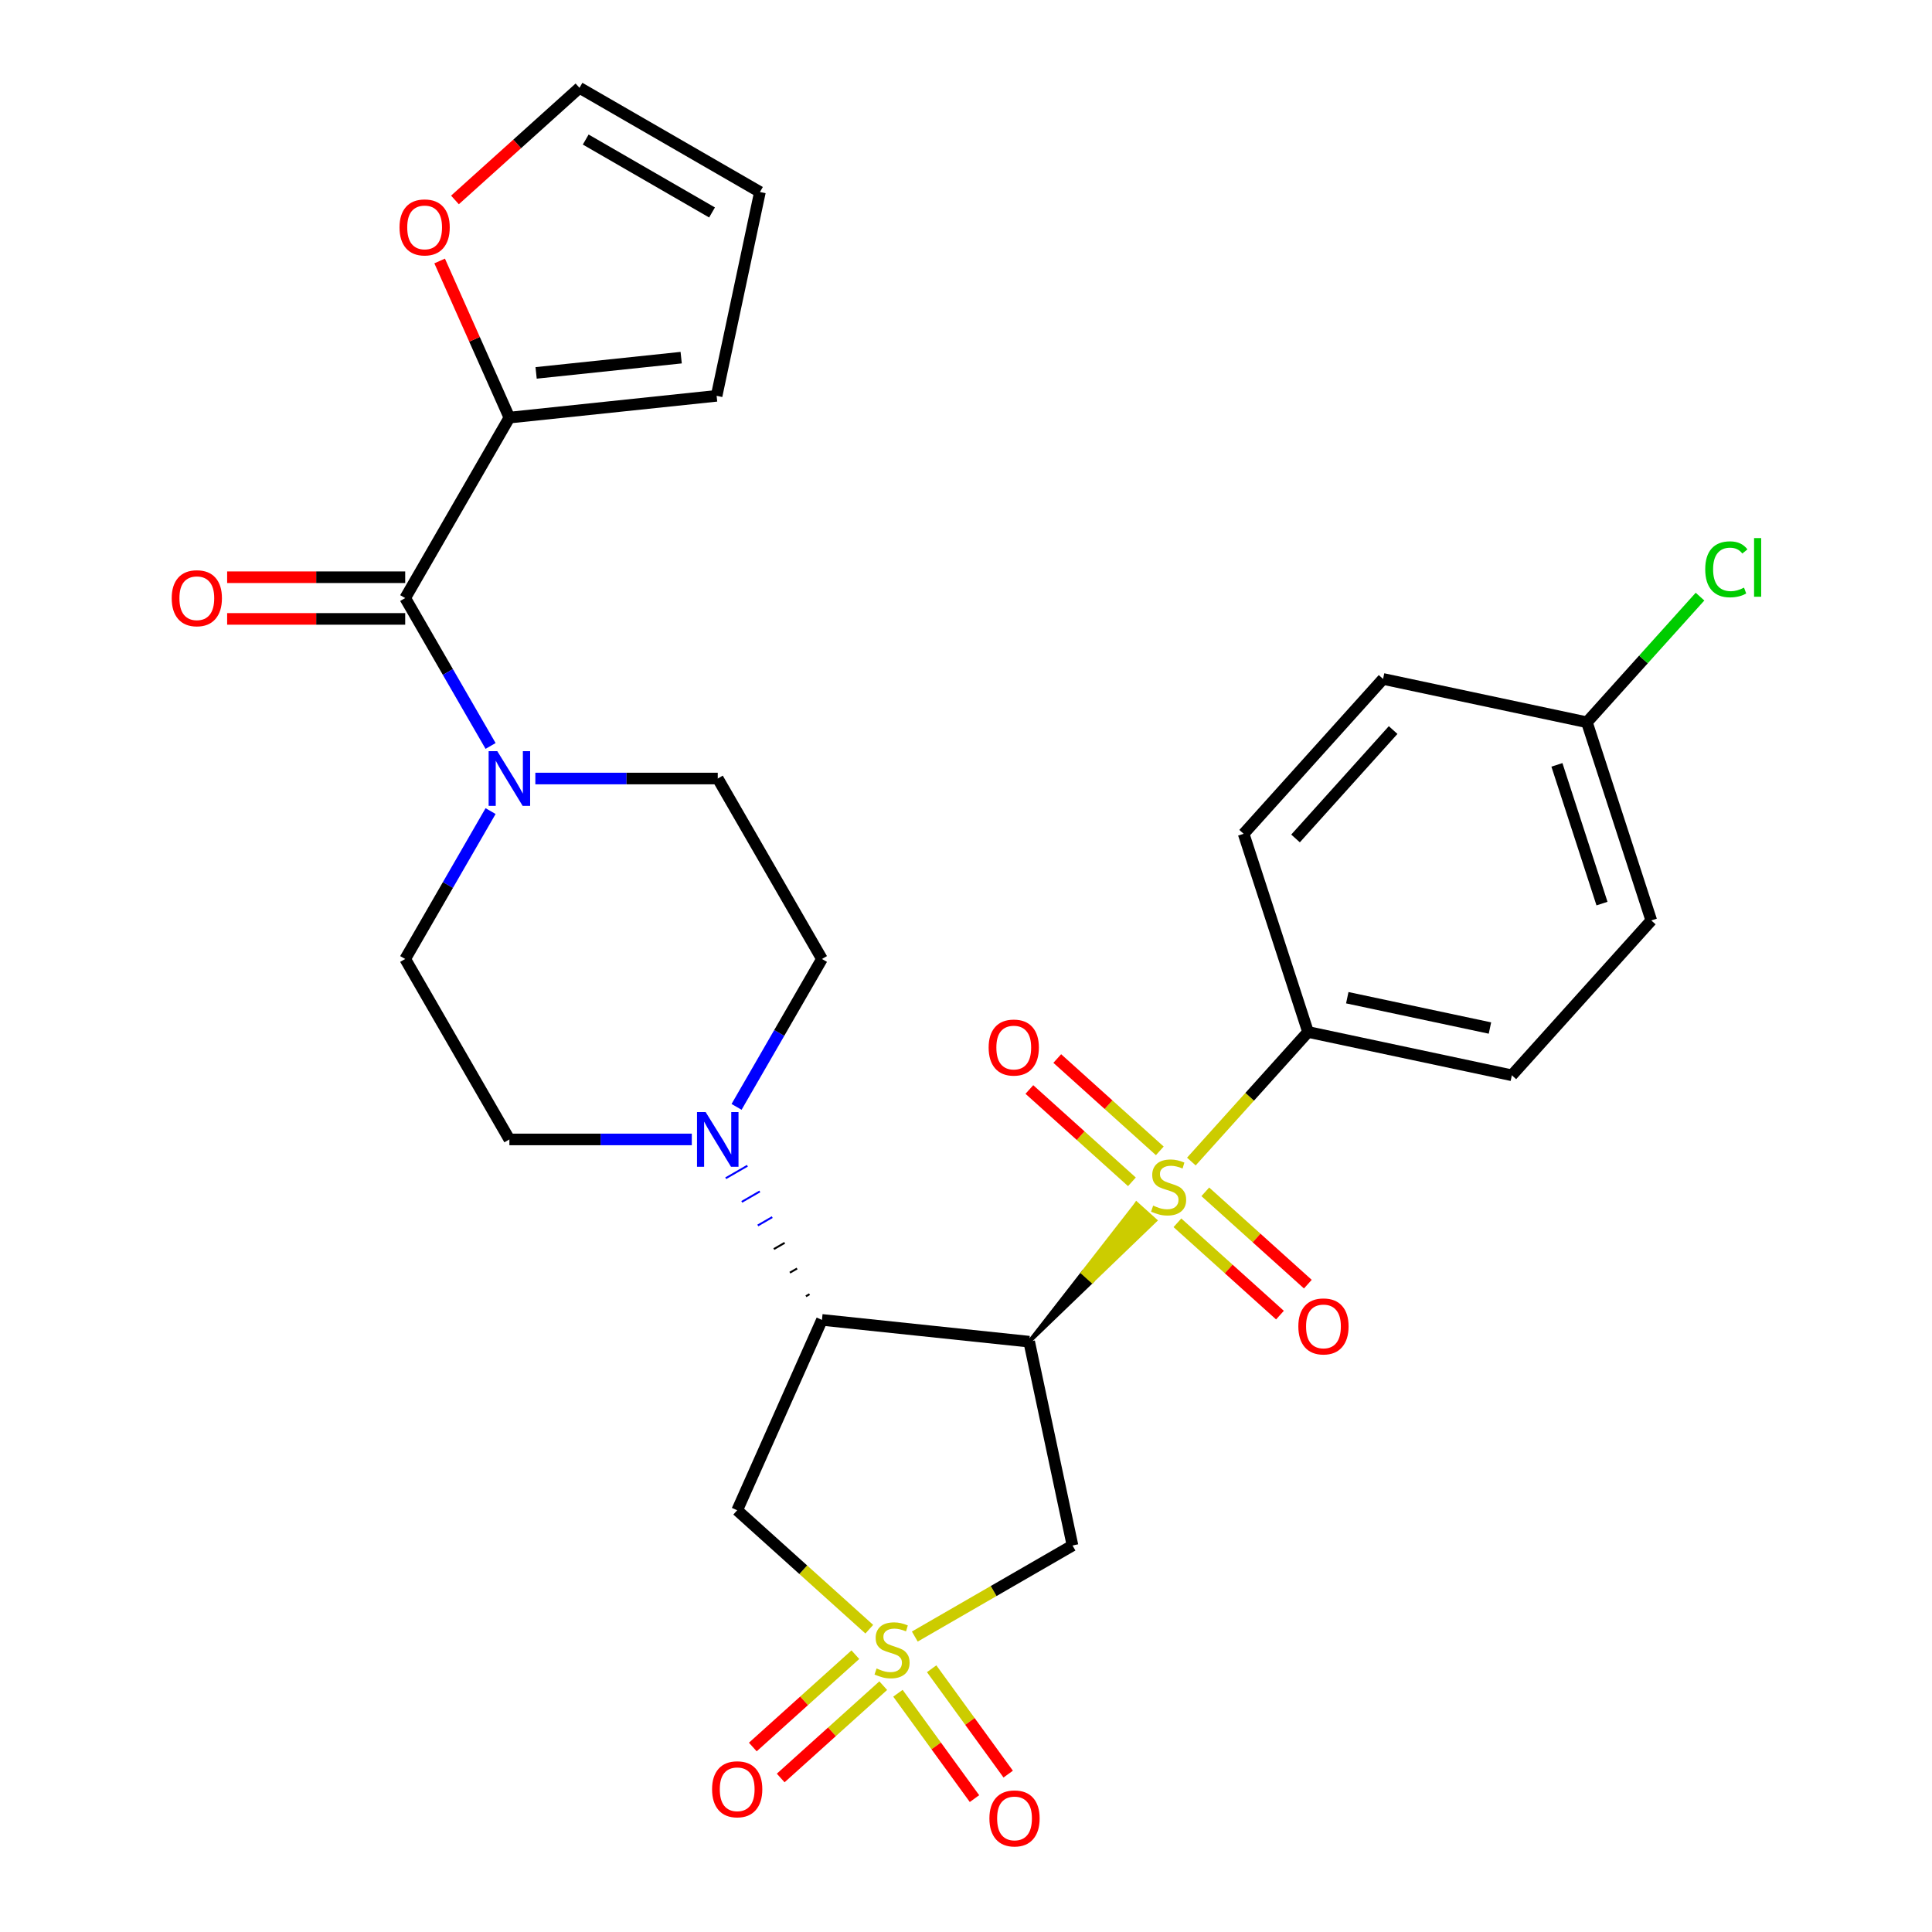 <?xml version='1.0' encoding='iso-8859-1'?>
<svg version='1.1' baseProfile='full'
              xmlns='http://www.w3.org/2000/svg'
                      xmlns:rdkit='http://www.rdkit.org/xml'
                      xmlns:xlink='http://www.w3.org/1999/xlink'
                  xml:space='preserve'
width='1000px' height='1000px' viewBox='0 0 1000 1000'>
<!-- END OF HEADER -->
<rect style='opacity:1.0;fill:#FFFFFF;stroke:none' width='1000' height='1000' x='0' y='0'> </rect>
<path class='bond-0' d='M 532.701,694.45 L 565.302,663.078 L 560.493,658.748 Z' style='fill:#000000;fill-rule:evenodd;fill-opacity:1;stroke:#000000;stroke-width:2px;stroke-linecap:butt;stroke-linejoin:miter;stroke-opacity:1;' />
<path class='bond-0' d='M 565.302,663.078 L 588.284,623.047 L 597.903,631.707 Z' style='fill:#CCCC00;fill-rule:evenodd;fill-opacity:1;stroke:#CCCC00;stroke-width:2px;stroke-linecap:butt;stroke-linejoin:miter;stroke-opacity:1;' />
<path class='bond-0' d='M 565.302,663.078 L 560.493,658.748 L 588.284,623.047 Z' style='fill:#CCCC00;fill-rule:evenodd;fill-opacity:1;stroke:#CCCC00;stroke-width:2px;stroke-linecap:butt;stroke-linejoin:miter;stroke-opacity:1;' />
<path class='bond-9' d='M 616.646,601.219 L 646.842,567.683' style='fill:none;fill-rule:evenodd;stroke:#CCCC00;stroke-width:6px;stroke-linecap:butt;stroke-linejoin:miter;stroke-opacity:1' />
<path class='bond-9' d='M 646.842,567.683 L 677.038,534.147' style='fill:none;fill-rule:evenodd;stroke:#000000;stroke-width:6px;stroke-linecap:butt;stroke-linejoin:miter;stroke-opacity:1' />
<path class='bond-12' d='M 609.429,632.917 L 635.967,656.811' style='fill:none;fill-rule:evenodd;stroke:#CCCC00;stroke-width:6px;stroke-linecap:butt;stroke-linejoin:miter;stroke-opacity:1' />
<path class='bond-12' d='M 635.967,656.811 L 662.504,680.706' style='fill:none;fill-rule:evenodd;stroke:#FF0000;stroke-width:6px;stroke-linecap:butt;stroke-linejoin:miter;stroke-opacity:1' />
<path class='bond-12' d='M 623.863,616.887 L 650.4,640.781' style='fill:none;fill-rule:evenodd;stroke:#CCCC00;stroke-width:6px;stroke-linecap:butt;stroke-linejoin:miter;stroke-opacity:1' />
<path class='bond-12' d='M 650.4,640.781 L 676.938,664.675' style='fill:none;fill-rule:evenodd;stroke:#FF0000;stroke-width:6px;stroke-linecap:butt;stroke-linejoin:miter;stroke-opacity:1' />
<path class='bond-13' d='M 600.31,595.68 L 573.773,571.785' style='fill:none;fill-rule:evenodd;stroke:#CCCC00;stroke-width:6px;stroke-linecap:butt;stroke-linejoin:miter;stroke-opacity:1' />
<path class='bond-13' d='M 573.773,571.785 L 547.236,547.891' style='fill:none;fill-rule:evenodd;stroke:#FF0000;stroke-width:6px;stroke-linecap:butt;stroke-linejoin:miter;stroke-opacity:1' />
<path class='bond-13' d='M 585.877,611.71 L 559.339,587.816' style='fill:none;fill-rule:evenodd;stroke:#CCCC00;stroke-width:6px;stroke-linecap:butt;stroke-linejoin:miter;stroke-opacity:1' />
<path class='bond-13' d='M 559.339,587.816 L 532.802,563.921' style='fill:none;fill-rule:evenodd;stroke:#FF0000;stroke-width:6px;stroke-linecap:butt;stroke-linejoin:miter;stroke-opacity:1' />
<path class='bond-2' d='M 532.701,694.45 L 425.438,683.176' style='fill:none;fill-rule:evenodd;stroke:#000000;stroke-width:6px;stroke-linecap:butt;stroke-linejoin:miter;stroke-opacity:1' />
<path class='bond-3' d='M 532.701,694.45 L 555.125,799.947' style='fill:none;fill-rule:evenodd;stroke:#000000;stroke-width:6px;stroke-linecap:butt;stroke-linejoin:miter;stroke-opacity:1' />
<path class='bond-1' d='M 473.497,847.075 L 514.311,823.511' style='fill:none;fill-rule:evenodd;stroke:#CCCC00;stroke-width:6px;stroke-linecap:butt;stroke-linejoin:miter;stroke-opacity:1' />
<path class='bond-1' d='M 514.311,823.511 L 555.125,799.947' style='fill:none;fill-rule:evenodd;stroke:#000000;stroke-width:6px;stroke-linecap:butt;stroke-linejoin:miter;stroke-opacity:1' />
<path class='bond-10' d='M 464.772,876.422 L 484.581,903.688' style='fill:none;fill-rule:evenodd;stroke:#CCCC00;stroke-width:6px;stroke-linecap:butt;stroke-linejoin:miter;stroke-opacity:1' />
<path class='bond-10' d='M 484.581,903.688 L 504.391,930.954' style='fill:none;fill-rule:evenodd;stroke:#FF0000;stroke-width:6px;stroke-linecap:butt;stroke-linejoin:miter;stroke-opacity:1' />
<path class='bond-10' d='M 482.223,863.743 L 502.033,891.009' style='fill:none;fill-rule:evenodd;stroke:#CCCC00;stroke-width:6px;stroke-linecap:butt;stroke-linejoin:miter;stroke-opacity:1' />
<path class='bond-10' d='M 502.033,891.009 L 521.842,918.275' style='fill:none;fill-rule:evenodd;stroke:#FF0000;stroke-width:6px;stroke-linecap:butt;stroke-linejoin:miter;stroke-opacity:1' />
<path class='bond-11' d='M 442.728,856.463 L 416.19,880.357' style='fill:none;fill-rule:evenodd;stroke:#CCCC00;stroke-width:6px;stroke-linecap:butt;stroke-linejoin:miter;stroke-opacity:1' />
<path class='bond-11' d='M 416.19,880.357 L 389.653,904.251' style='fill:none;fill-rule:evenodd;stroke:#FF0000;stroke-width:6px;stroke-linecap:butt;stroke-linejoin:miter;stroke-opacity:1' />
<path class='bond-11' d='M 457.161,872.493 L 430.624,896.387' style='fill:none;fill-rule:evenodd;stroke:#CCCC00;stroke-width:6px;stroke-linecap:butt;stroke-linejoin:miter;stroke-opacity:1' />
<path class='bond-11' d='M 430.624,896.387 L 404.087,920.282' style='fill:none;fill-rule:evenodd;stroke:#FF0000;stroke-width:6px;stroke-linecap:butt;stroke-linejoin:miter;stroke-opacity:1' />
<path class='bond-30' d='M 449.944,843.271 L 415.757,812.488' style='fill:none;fill-rule:evenodd;stroke:#CCCC00;stroke-width:6px;stroke-linecap:butt;stroke-linejoin:miter;stroke-opacity:1' />
<path class='bond-30' d='M 415.757,812.488 L 381.569,781.706' style='fill:none;fill-rule:evenodd;stroke:#000000;stroke-width:6px;stroke-linecap:butt;stroke-linejoin:miter;stroke-opacity:1' />
<path class='bond-4' d='M 425.438,683.176 L 381.569,781.706' style='fill:none;fill-rule:evenodd;stroke:#000000;stroke-width:6px;stroke-linecap:butt;stroke-linejoin:miter;stroke-opacity:1' />
<path class='bond-6' d='M 419.006,669.878 L 417.138,670.957' style='fill:none;fill-rule:evenodd;stroke:#000000;stroke-width:1.0px;stroke-linecap:butt;stroke-linejoin:miter;stroke-opacity:1' />
<path class='bond-6' d='M 412.574,656.581 L 408.838,658.738' style='fill:none;fill-rule:evenodd;stroke:#000000;stroke-width:1.0px;stroke-linecap:butt;stroke-linejoin:miter;stroke-opacity:1' />
<path class='bond-6' d='M 406.142,643.284 L 400.538,646.519' style='fill:none;fill-rule:evenodd;stroke:#000000;stroke-width:1.0px;stroke-linecap:butt;stroke-linejoin:miter;stroke-opacity:1' />
<path class='bond-6' d='M 399.711,629.987 L 392.238,634.301' style='fill:none;fill-rule:evenodd;stroke:#0000FF;stroke-width:1.0px;stroke-linecap:butt;stroke-linejoin:miter;stroke-opacity:1' />
<path class='bond-6' d='M 393.279,616.689 L 383.938,622.082' style='fill:none;fill-rule:evenodd;stroke:#0000FF;stroke-width:1.0px;stroke-linecap:butt;stroke-linejoin:miter;stroke-opacity:1' />
<path class='bond-6' d='M 386.847,603.392 L 375.638,609.863' style='fill:none;fill-rule:evenodd;stroke:#0000FF;stroke-width:1.0px;stroke-linecap:butt;stroke-linejoin:miter;stroke-opacity:1' />
<path class='bond-5' d='M 209.729,309.558 L 231.827,347.832' style='fill:none;fill-rule:evenodd;stroke:#000000;stroke-width:6px;stroke-linecap:butt;stroke-linejoin:miter;stroke-opacity:1' />
<path class='bond-5' d='M 231.827,347.832 L 253.924,386.106' style='fill:none;fill-rule:evenodd;stroke:#0000FF;stroke-width:6px;stroke-linecap:butt;stroke-linejoin:miter;stroke-opacity:1' />
<path class='bond-8' d='M 209.729,309.558 L 263.656,216.153' style='fill:none;fill-rule:evenodd;stroke:#000000;stroke-width:6px;stroke-linecap:butt;stroke-linejoin:miter;stroke-opacity:1' />
<path class='bond-19' d='M 209.729,298.772 L 163.65,298.772' style='fill:none;fill-rule:evenodd;stroke:#000000;stroke-width:6px;stroke-linecap:butt;stroke-linejoin:miter;stroke-opacity:1' />
<path class='bond-19' d='M 163.65,298.772 L 117.571,298.772' style='fill:none;fill-rule:evenodd;stroke:#FF0000;stroke-width:6px;stroke-linecap:butt;stroke-linejoin:miter;stroke-opacity:1' />
<path class='bond-19' d='M 209.729,320.343 L 163.65,320.343' style='fill:none;fill-rule:evenodd;stroke:#000000;stroke-width:6px;stroke-linecap:butt;stroke-linejoin:miter;stroke-opacity:1' />
<path class='bond-19' d='M 163.65,320.343 L 117.571,320.343' style='fill:none;fill-rule:evenodd;stroke:#FF0000;stroke-width:6px;stroke-linecap:butt;stroke-linejoin:miter;stroke-opacity:1' />
<path class='bond-15' d='M 381.243,572.915 L 403.34,534.641' style='fill:none;fill-rule:evenodd;stroke:#0000FF;stroke-width:6px;stroke-linecap:butt;stroke-linejoin:miter;stroke-opacity:1' />
<path class='bond-15' d='M 403.34,534.641 L 425.438,496.367' style='fill:none;fill-rule:evenodd;stroke:#000000;stroke-width:6px;stroke-linecap:butt;stroke-linejoin:miter;stroke-opacity:1' />
<path class='bond-16' d='M 358.074,589.771 L 310.865,589.771' style='fill:none;fill-rule:evenodd;stroke:#0000FF;stroke-width:6px;stroke-linecap:butt;stroke-linejoin:miter;stroke-opacity:1' />
<path class='bond-16' d='M 310.865,589.771 L 263.656,589.771' style='fill:none;fill-rule:evenodd;stroke:#000000;stroke-width:6px;stroke-linecap:butt;stroke-linejoin:miter;stroke-opacity:1' />
<path class='bond-7' d='M 253.924,419.818 L 231.827,458.093' style='fill:none;fill-rule:evenodd;stroke:#0000FF;stroke-width:6px;stroke-linecap:butt;stroke-linejoin:miter;stroke-opacity:1' />
<path class='bond-7' d='M 231.827,458.093 L 209.729,496.367' style='fill:none;fill-rule:evenodd;stroke:#000000;stroke-width:6px;stroke-linecap:butt;stroke-linejoin:miter;stroke-opacity:1' />
<path class='bond-31' d='M 277.093,402.962 L 324.302,402.962' style='fill:none;fill-rule:evenodd;stroke:#0000FF;stroke-width:6px;stroke-linecap:butt;stroke-linejoin:miter;stroke-opacity:1' />
<path class='bond-31' d='M 324.302,402.962 L 371.511,402.962' style='fill:none;fill-rule:evenodd;stroke:#000000;stroke-width:6px;stroke-linecap:butt;stroke-linejoin:miter;stroke-opacity:1' />
<path class='bond-14' d='M 263.656,216.153 L 245.608,175.616' style='fill:none;fill-rule:evenodd;stroke:#000000;stroke-width:6px;stroke-linecap:butt;stroke-linejoin:miter;stroke-opacity:1' />
<path class='bond-14' d='M 245.608,175.616 L 227.56,135.08' style='fill:none;fill-rule:evenodd;stroke:#FF0000;stroke-width:6px;stroke-linecap:butt;stroke-linejoin:miter;stroke-opacity:1' />
<path class='bond-20' d='M 263.656,216.153 L 370.92,204.879' style='fill:none;fill-rule:evenodd;stroke:#000000;stroke-width:6px;stroke-linecap:butt;stroke-linejoin:miter;stroke-opacity:1' />
<path class='bond-20' d='M 277.491,193.009 L 352.575,185.118' style='fill:none;fill-rule:evenodd;stroke:#000000;stroke-width:6px;stroke-linecap:butt;stroke-linejoin:miter;stroke-opacity:1' />
<path class='bond-23' d='M 677.038,534.147 L 782.536,556.571' style='fill:none;fill-rule:evenodd;stroke:#000000;stroke-width:6px;stroke-linecap:butt;stroke-linejoin:miter;stroke-opacity:1' />
<path class='bond-23' d='M 697.348,516.411 L 771.196,532.108' style='fill:none;fill-rule:evenodd;stroke:#000000;stroke-width:6px;stroke-linecap:butt;stroke-linejoin:miter;stroke-opacity:1' />
<path class='bond-24' d='M 677.038,534.147 L 643.71,431.571' style='fill:none;fill-rule:evenodd;stroke:#000000;stroke-width:6px;stroke-linecap:butt;stroke-linejoin:miter;stroke-opacity:1' />
<path class='bond-21' d='M 235.484,103.49 L 267.712,74.472' style='fill:none;fill-rule:evenodd;stroke:#FF0000;stroke-width:6px;stroke-linecap:butt;stroke-linejoin:miter;stroke-opacity:1' />
<path class='bond-21' d='M 267.712,74.472 L 299.939,45.455' style='fill:none;fill-rule:evenodd;stroke:#000000;stroke-width:6px;stroke-linecap:butt;stroke-linejoin:miter;stroke-opacity:1' />
<path class='bond-18' d='M 425.438,496.367 L 371.511,402.962' style='fill:none;fill-rule:evenodd;stroke:#000000;stroke-width:6px;stroke-linecap:butt;stroke-linejoin:miter;stroke-opacity:1' />
<path class='bond-17' d='M 263.656,589.771 L 209.729,496.367' style='fill:none;fill-rule:evenodd;stroke:#000000;stroke-width:6px;stroke-linecap:butt;stroke-linejoin:miter;stroke-opacity:1' />
<path class='bond-22' d='M 370.92,204.879 L 393.344,99.382' style='fill:none;fill-rule:evenodd;stroke:#000000;stroke-width:6px;stroke-linecap:butt;stroke-linejoin:miter;stroke-opacity:1' />
<path class='bond-32' d='M 299.939,45.455 L 393.344,99.382' style='fill:none;fill-rule:evenodd;stroke:#000000;stroke-width:6px;stroke-linecap:butt;stroke-linejoin:miter;stroke-opacity:1' />
<path class='bond-32' d='M 303.165,72.225 L 368.548,109.974' style='fill:none;fill-rule:evenodd;stroke:#000000;stroke-width:6px;stroke-linecap:butt;stroke-linejoin:miter;stroke-opacity:1' />
<path class='bond-27' d='M 782.536,556.571 L 854.704,476.42' style='fill:none;fill-rule:evenodd;stroke:#000000;stroke-width:6px;stroke-linecap:butt;stroke-linejoin:miter;stroke-opacity:1' />
<path class='bond-26' d='M 643.71,431.571 L 715.878,351.42' style='fill:none;fill-rule:evenodd;stroke:#000000;stroke-width:6px;stroke-linecap:butt;stroke-linejoin:miter;stroke-opacity:1' />
<path class='bond-26' d='M 670.565,433.982 L 721.083,377.876' style='fill:none;fill-rule:evenodd;stroke:#000000;stroke-width:6px;stroke-linecap:butt;stroke-linejoin:miter;stroke-opacity:1' />
<path class='bond-25' d='M 821.376,373.844 L 715.878,351.42' style='fill:none;fill-rule:evenodd;stroke:#000000;stroke-width:6px;stroke-linecap:butt;stroke-linejoin:miter;stroke-opacity:1' />
<path class='bond-28' d='M 821.376,373.844 L 850.652,341.33' style='fill:none;fill-rule:evenodd;stroke:#000000;stroke-width:6px;stroke-linecap:butt;stroke-linejoin:miter;stroke-opacity:1' />
<path class='bond-28' d='M 850.652,341.33 L 879.928,308.815' style='fill:none;fill-rule:evenodd;stroke:#00CC00;stroke-width:6px;stroke-linecap:butt;stroke-linejoin:miter;stroke-opacity:1' />
<path class='bond-29' d='M 821.376,373.844 L 854.704,476.42' style='fill:none;fill-rule:evenodd;stroke:#000000;stroke-width:6px;stroke-linecap:butt;stroke-linejoin:miter;stroke-opacity:1' />
<path class='bond-29' d='M 805.86,395.896 L 829.19,467.699' style='fill:none;fill-rule:evenodd;stroke:#000000;stroke-width:6px;stroke-linecap:butt;stroke-linejoin:miter;stroke-opacity:1' />
<path  class='atom-0' d='M 596.87 624.018
Q 597.19 624.138, 598.51 624.698
Q 599.83 625.258, 601.27 625.618
Q 602.75 625.938, 604.19 625.938
Q 606.87 625.938, 608.43 624.658
Q 609.99 623.338, 609.99 621.058
Q 609.99 619.498, 609.19 618.538
Q 608.43 617.578, 607.23 617.058
Q 606.03 616.538, 604.03 615.938
Q 601.51 615.178, 599.99 614.458
Q 598.51 613.738, 597.43 612.218
Q 596.39 610.698, 596.39 608.138
Q 596.39 604.578, 598.79 602.378
Q 601.23 600.178, 606.03 600.178
Q 609.31 600.178, 613.03 601.738
L 612.11 604.818
Q 608.71 603.418, 606.15 603.418
Q 603.39 603.418, 601.87 604.578
Q 600.35 605.698, 600.39 607.658
Q 600.39 609.178, 601.15 610.098
Q 601.95 611.018, 603.07 611.538
Q 604.23 612.058, 606.15 612.658
Q 608.71 613.458, 610.23 614.258
Q 611.75 615.058, 612.83 616.698
Q 613.95 618.298, 613.95 621.058
Q 613.95 624.978, 611.31 627.098
Q 608.71 629.178, 604.35 629.178
Q 601.83 629.178, 599.91 628.618
Q 598.03 628.098, 595.79 627.178
L 596.87 624.018
' fill='#CCCC00'/>
<path  class='atom-2' d='M 453.721 863.594
Q 454.041 863.714, 455.361 864.274
Q 456.681 864.834, 458.121 865.194
Q 459.601 865.514, 461.041 865.514
Q 463.721 865.514, 465.281 864.234
Q 466.841 862.914, 466.841 860.634
Q 466.841 859.074, 466.041 858.114
Q 465.281 857.154, 464.081 856.634
Q 462.881 856.114, 460.881 855.514
Q 458.361 854.754, 456.841 854.034
Q 455.361 853.314, 454.281 851.794
Q 453.241 850.274, 453.241 847.714
Q 453.241 844.154, 455.641 841.954
Q 458.081 839.754, 462.881 839.754
Q 466.161 839.754, 469.881 841.314
L 468.961 844.394
Q 465.561 842.994, 463.001 842.994
Q 460.241 842.994, 458.721 844.154
Q 457.201 845.274, 457.241 847.234
Q 457.241 848.754, 458.001 849.674
Q 458.801 850.594, 459.921 851.114
Q 461.081 851.634, 463.001 852.234
Q 465.561 853.034, 467.081 853.834
Q 468.601 854.634, 469.681 856.274
Q 470.801 857.874, 470.801 860.634
Q 470.801 864.554, 468.161 866.674
Q 465.561 868.754, 461.201 868.754
Q 458.681 868.754, 456.761 868.194
Q 454.881 867.674, 452.641 866.754
L 453.721 863.594
' fill='#CCCC00'/>
<path  class='atom-7' d='M 365.251 575.611
L 374.531 590.611
Q 375.451 592.091, 376.931 594.771
Q 378.411 597.451, 378.491 597.611
L 378.491 575.611
L 382.251 575.611
L 382.251 603.931
L 378.371 603.931
L 368.411 587.531
Q 367.251 585.611, 366.011 583.411
Q 364.811 581.211, 364.451 580.531
L 364.451 603.931
L 360.771 603.931
L 360.771 575.611
L 365.251 575.611
' fill='#0000FF'/>
<path  class='atom-8' d='M 257.396 388.802
L 266.676 403.802
Q 267.596 405.282, 269.076 407.962
Q 270.556 410.642, 270.636 410.802
L 270.636 388.802
L 274.396 388.802
L 274.396 417.122
L 270.516 417.122
L 260.556 400.722
Q 259.396 398.802, 258.156 396.602
Q 256.956 394.402, 256.596 393.722
L 256.596 417.122
L 252.916 417.122
L 252.916 388.802
L 257.396 388.802
' fill='#0000FF'/>
<path  class='atom-11' d='M 512.116 941.21
Q 512.116 934.41, 515.476 930.61
Q 518.836 926.81, 525.116 926.81
Q 531.396 926.81, 534.756 930.61
Q 538.116 934.41, 538.116 941.21
Q 538.116 948.09, 534.716 952.01
Q 531.316 955.89, 525.116 955.89
Q 518.876 955.89, 515.476 952.01
Q 512.116 948.13, 512.116 941.21
M 525.116 952.69
Q 529.436 952.69, 531.756 949.81
Q 534.116 946.89, 534.116 941.21
Q 534.116 935.65, 531.756 932.85
Q 529.436 930.01, 525.116 930.01
Q 520.796 930.01, 518.436 932.81
Q 516.116 935.61, 516.116 941.21
Q 516.116 946.93, 518.436 949.81
Q 520.796 952.69, 525.116 952.69
' fill='#FF0000'/>
<path  class='atom-12' d='M 368.569 926.123
Q 368.569 919.323, 371.929 915.523
Q 375.289 911.723, 381.569 911.723
Q 387.849 911.723, 391.209 915.523
Q 394.569 919.323, 394.569 926.123
Q 394.569 933.003, 391.169 936.923
Q 387.769 940.803, 381.569 940.803
Q 375.329 940.803, 371.929 936.923
Q 368.569 933.043, 368.569 926.123
M 381.569 937.603
Q 385.889 937.603, 388.209 934.723
Q 390.569 931.803, 390.569 926.123
Q 390.569 920.563, 388.209 917.763
Q 385.889 914.923, 381.569 914.923
Q 377.249 914.923, 374.889 917.723
Q 372.569 920.523, 372.569 926.123
Q 372.569 931.843, 374.889 934.723
Q 377.249 937.603, 381.569 937.603
' fill='#FF0000'/>
<path  class='atom-13' d='M 672.021 686.547
Q 672.021 679.747, 675.381 675.947
Q 678.741 672.147, 685.021 672.147
Q 691.301 672.147, 694.661 675.947
Q 698.021 679.747, 698.021 686.547
Q 698.021 693.427, 694.621 697.347
Q 691.221 701.227, 685.021 701.227
Q 678.781 701.227, 675.381 697.347
Q 672.021 693.467, 672.021 686.547
M 685.021 698.027
Q 689.341 698.027, 691.661 695.147
Q 694.021 692.227, 694.021 686.547
Q 694.021 680.987, 691.661 678.187
Q 689.341 675.347, 685.021 675.347
Q 680.701 675.347, 678.341 678.147
Q 676.021 680.947, 676.021 686.547
Q 676.021 692.267, 678.341 695.147
Q 680.701 698.027, 685.021 698.027
' fill='#FF0000'/>
<path  class='atom-14' d='M 511.718 542.21
Q 511.718 535.41, 515.078 531.61
Q 518.438 527.81, 524.718 527.81
Q 530.998 527.81, 534.358 531.61
Q 537.718 535.41, 537.718 542.21
Q 537.718 549.09, 534.318 553.01
Q 530.918 556.89, 524.718 556.89
Q 518.478 556.89, 515.078 553.01
Q 511.718 549.13, 511.718 542.21
M 524.718 553.69
Q 529.038 553.69, 531.358 550.81
Q 533.718 547.89, 533.718 542.21
Q 533.718 536.65, 531.358 533.85
Q 529.038 531.01, 524.718 531.01
Q 520.398 531.01, 518.038 533.81
Q 515.718 536.61, 515.718 542.21
Q 515.718 547.93, 518.038 550.81
Q 520.398 553.69, 524.718 553.69
' fill='#FF0000'/>
<path  class='atom-15' d='M 206.788 117.703
Q 206.788 110.903, 210.148 107.103
Q 213.508 103.303, 219.788 103.303
Q 226.068 103.303, 229.428 107.103
Q 232.788 110.903, 232.788 117.703
Q 232.788 124.583, 229.388 128.503
Q 225.988 132.383, 219.788 132.383
Q 213.548 132.383, 210.148 128.503
Q 206.788 124.623, 206.788 117.703
M 219.788 129.183
Q 224.108 129.183, 226.428 126.303
Q 228.788 123.383, 228.788 117.703
Q 228.788 112.143, 226.428 109.343
Q 224.108 106.503, 219.788 106.503
Q 215.468 106.503, 213.108 109.303
Q 210.788 112.103, 210.788 117.703
Q 210.788 123.423, 213.108 126.303
Q 215.468 129.183, 219.788 129.183
' fill='#FF0000'/>
<path  class='atom-20' d='M 88.875 309.638
Q 88.875 302.838, 92.235 299.038
Q 95.595 295.238, 101.875 295.238
Q 108.155 295.238, 111.515 299.038
Q 114.875 302.838, 114.875 309.638
Q 114.875 316.518, 111.475 320.438
Q 108.075 324.318, 101.875 324.318
Q 95.635 324.318, 92.235 320.438
Q 88.875 316.558, 88.875 309.638
M 101.875 321.118
Q 106.195 321.118, 108.515 318.238
Q 110.875 315.318, 110.875 309.638
Q 110.875 304.078, 108.515 301.278
Q 106.195 298.438, 101.875 298.438
Q 97.555 298.438, 95.195 301.238
Q 92.875 304.038, 92.875 309.638
Q 92.875 315.358, 95.195 318.238
Q 97.555 321.118, 101.875 321.118
' fill='#FF0000'/>
<path  class='atom-29' d='M 882.624 294.673
Q 882.624 287.633, 885.904 283.953
Q 889.224 280.233, 895.504 280.233
Q 901.344 280.233, 904.464 284.353
L 901.824 286.513
Q 899.544 283.513, 895.504 283.513
Q 891.224 283.513, 888.944 286.393
Q 886.704 289.233, 886.704 294.673
Q 886.704 300.273, 889.024 303.153
Q 891.384 306.033, 895.944 306.033
Q 899.064 306.033, 902.704 304.153
L 903.824 307.153
Q 902.344 308.113, 900.104 308.673
Q 897.864 309.233, 895.384 309.233
Q 889.224 309.233, 885.904 305.473
Q 882.624 301.713, 882.624 294.673
' fill='#00CC00'/>
<path  class='atom-29' d='M 907.904 278.513
L 911.584 278.513
L 911.584 308.873
L 907.904 308.873
L 907.904 278.513
' fill='#00CC00'/>
</svg>
